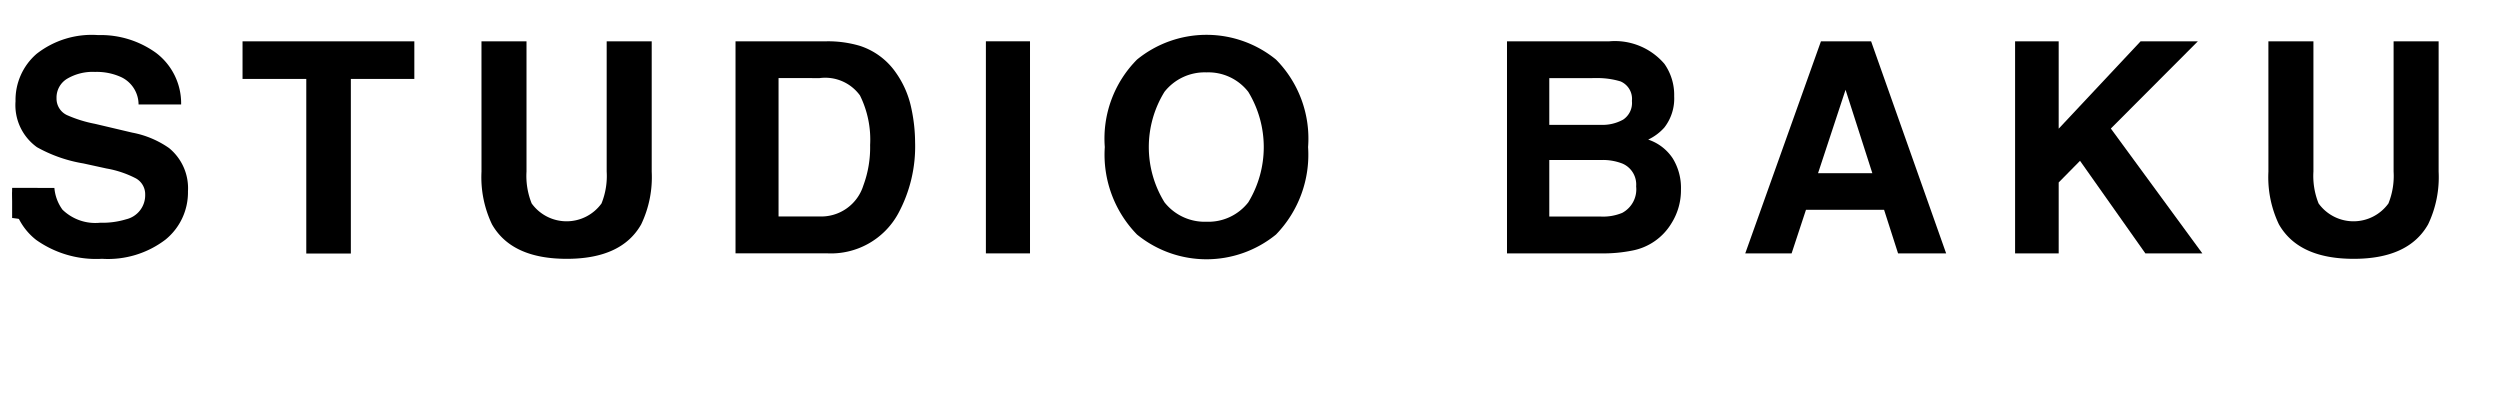 <svg id="レイヤー_1" data-name="レイヤー 1" xmlns="http://www.w3.org/2000/svg" viewBox="0 0 136.019 21.496">
  <title>title</title>
  <g>
    <path d="M32.17,117.331a2.342,2.342,0,0,0,.439,1.182,2.559,2.559,0,0,0,2.054.712,4.413,4.413,0,0,0,1.415-.188A1.343,1.343,0,0,0,37.11,117.7a.987.987,0,0,0-.5-.885,5.5,5.5,0,0,0-1.6-.54L33.753,116a7.777,7.777,0,0,1-2.53-.884,2.815,2.815,0,0,1-1.167-2.5,3.316,3.316,0,0,1,1.141-2.575,4.865,4.865,0,0,1,3.352-1.025,5.139,5.139,0,0,1,3.15.967,3.438,3.438,0,0,1,1.367,2.806H36.75a1.653,1.653,0,0,0-.931-1.479,3.191,3.191,0,0,0-1.437-.29,2.735,2.735,0,0,0-1.525.375,1.19,1.19,0,0,0-.57,1.049.989.989,0,0,0,.562.923,6.947,6.947,0,0,0,1.533.478l2.025.478a5.159,5.159,0,0,1,2,.838,2.823,2.823,0,0,1,1.031,2.356,3.311,3.311,0,0,1-1.222,2.626,5.158,5.158,0,0,1-3.454,1.045,5.644,5.644,0,0,1-3.584-1.029,3.406,3.406,0,0,1-1.305-2.83Z" transform="translate(-29.211 -107.107)"/>
    <path d="M51.754,109.354V111.4H48.3v9.5H45.875v-9.5H42.407v-2.043Z" transform="translate(-29.211 -107.107)"/>
    <path d="M55.407,109.354h2.45v7.086a4.012,4.012,0,0,0,.281,1.736,2.344,2.344,0,0,0,3.8,0,4,4,0,0,0,.281-1.736v-7.086h2.45v7.092a5.948,5.948,0,0,1-.571,2.865q-1.063,1.879-4.056,1.878t-4.064-1.878a5.949,5.949,0,0,1-.57-2.865Z" transform="translate(-29.211 -107.107)"/>
    <path d="M75.99,109.6a3.814,3.814,0,0,1,1.967,1.464,5.135,5.135,0,0,1,.822,1.863,8.922,8.922,0,0,1,.22,1.91,7.664,7.664,0,0,1-.925,3.9,4.171,4.171,0,0,1-3.87,2.153H69.229V109.354H74.2A6.091,6.091,0,0,1,75.99,109.6Zm-4.42,1.753v7.531H73.8a2.4,2.4,0,0,0,2.383-1.683,5.929,5.929,0,0,0,.369-2.2A5.412,5.412,0,0,0,76,112.3a2.335,2.335,0,0,0-2.2-.943Z" transform="translate(-29.211 -107.107)"/>
    <path d="M85.251,120.893h-2.4V109.354h2.4Z" transform="translate(-29.211 -107.107)"/>
    <path d="M98.635,119.867a5.983,5.983,0,0,1-7.562,0,6.224,6.224,0,0,1-1.753-4.759,6.1,6.1,0,0,1,1.753-4.76,5.983,5.983,0,0,1,7.562,0,6.119,6.119,0,0,1,1.746,4.76A6.24,6.24,0,0,1,98.635,119.867Zm-1.507-1.753a5.784,5.784,0,0,0,0-6.008,2.75,2.75,0,0,0-2.274-1.061,2.787,2.787,0,0,0-2.286,1.057,5.723,5.723,0,0,0,0,6.012,2.787,2.787,0,0,0,2.286,1.057A2.754,2.754,0,0,0,97.128,118.114Z" transform="translate(-29.211 -107.107)"/>
    <path d="M119.769,110.583a2.935,2.935,0,0,1,.53,1.761,2.57,2.57,0,0,1-.534,1.7,2.756,2.756,0,0,1-.88.658,2.571,2.571,0,0,1,1.333,1.018,3.052,3.052,0,0,1,.45,1.691,3.371,3.371,0,0,1-.514,1.839,3.174,3.174,0,0,1-2.121,1.487,7.986,7.986,0,0,1-1.63.157h-5.2V109.354h5.576A3.538,3.538,0,0,1,119.769,110.583Zm-6.265.775V113.9h2.8a2.315,2.315,0,0,0,1.22-.286A1.089,1.089,0,0,0,118,112.6a1.033,1.033,0,0,0-.62-1.064,4.339,4.339,0,0,0-1.363-.18Zm0,4.454v3.077h2.8a2.723,2.723,0,0,0,1.168-.2,1.453,1.453,0,0,0,.758-1.44,1.239,1.239,0,0,0-.735-1.237,2.922,2.922,0,0,0-1.153-.2Z" transform="translate(-29.211 -107.107)"/>
    <path d="M128.285,109.354h2.728l4.083,11.539H132.48l-.761-2.372H127.47l-.782,2.372h-2.522Zm-.159,7.178h2.955l-1.458-4.54Z" transform="translate(-29.211 -107.107)"/>
    <path d="M138.847,109.354h2.372v4.754l4.458-4.754h3.115l-4.735,4.746,4.978,6.793h-3.1l-3.555-5.037-1.161,1.177v3.859h-2.372Z" transform="translate(-29.211 -107.107)"/>
    <path d="M152.629,109.354h2.45v7.086a4.012,4.012,0,0,0,.281,1.736,2.344,2.344,0,0,0,3.8,0,4,4,0,0,0,.281-1.736v-7.086h2.45v7.092a5.948,5.948,0,0,1-.571,2.865q-1.063,1.879-4.056,1.878t-4.064-1.878a5.949,5.949,0,0,1-.57-2.865Z" transform="translate(-29.211 -107.107)"/>
  </g>
  <polygon points="0.66 11.861 0.66 10.395 1.431 11.958 0.66 11.861"/>
</svg>
